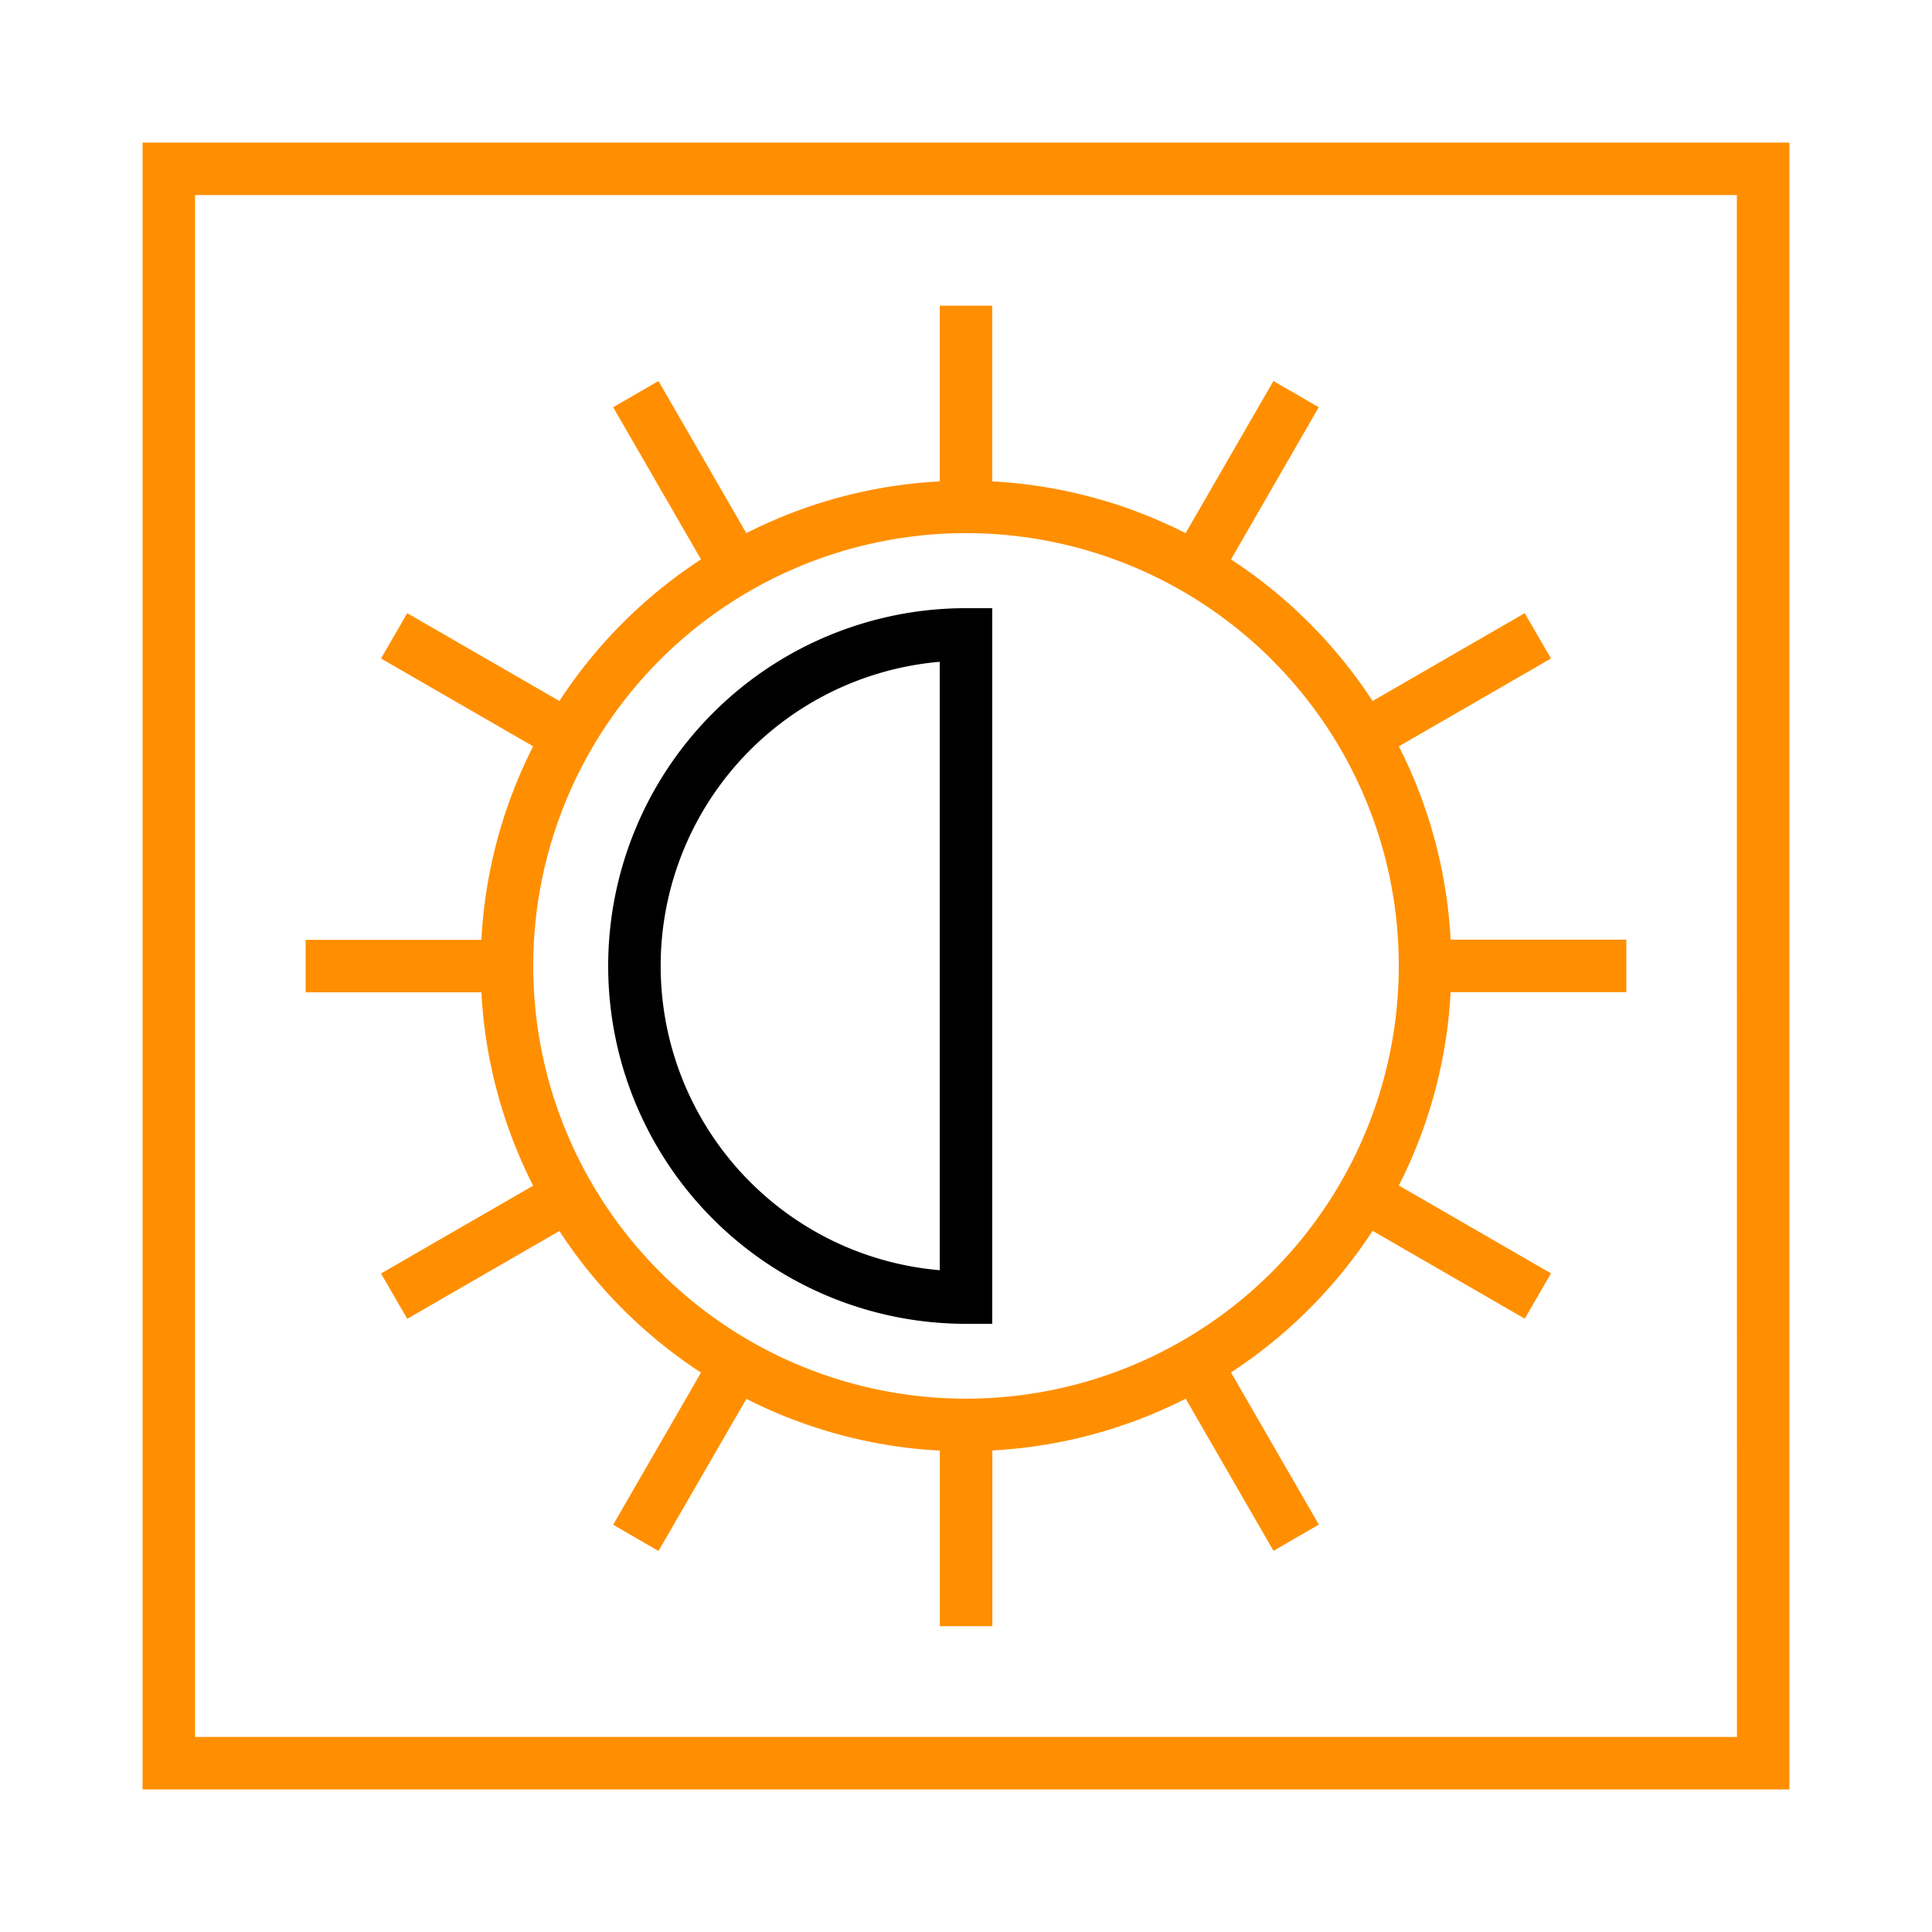 <?xml version="1.0" encoding="UTF-8"?> <svg xmlns="http://www.w3.org/2000/svg" viewBox="0 0 24 24"><g><path d="M2.097,1.771H22.229V22.229H1.771V1.771Zm19.479.652H2.423V21.577H21.577Z" style="fill: #ff8f00;fill-rule: evenodd"></path><path d="M11.674,5.98V3.797h.652V5.98a5.995,5.995,0,0,1,2.402.643l1.091-1.89.563.326L15.292,6.949A6.06,6.06,0,0,1,17.051,8.708l1.89-1.091.326.563L17.377,9.271a5.995,5.995,0,0,1,.643,2.402H20.203v.652H18.02a5.995,5.995,0,0,1-.643,2.402l1.89,1.091-.326.563-1.89-1.091a6.058,6.058,0,0,1-1.759,1.759l1.091,1.89-.563.326-1.091-1.89a5.996,5.996,0,0,1-2.402.643v2.183h-.652V18.02a5.996,5.996,0,0,1-2.403-.643L8.18,19.267l-.563-.326,1.091-1.89a6.041,6.041,0,0,1-1.759-1.759L5.059,16.383l-.326-.563,1.89-1.091a5.996,5.996,0,0,1-.643-2.402H3.797v-.652H5.98A5.996,5.996,0,0,1,6.623,9.271L4.733,8.18l.326-.563L6.949,8.708A6.043,6.043,0,0,1,8.708,6.949L7.617,5.059l.563-.326,1.091,1.89a5.994,5.994,0,0,1,2.403-.643Zm4.128,2.218A5.376,5.376,0,1,0,17.376,12,5.359,5.359,0,0,0,15.801,8.198Z" style="fill: #ff8f00;fill-rule: evenodd"></path><path d="M12,16.445a4.445,4.445,0,0,1,0-8.89h.326V16.445ZM9.318,14.682a3.782,3.782,0,0,0,2.356,1.097V8.221a3.793,3.793,0,0,0-2.356,6.461Z" style="fill-rule: evenodd"></path></g></svg> 